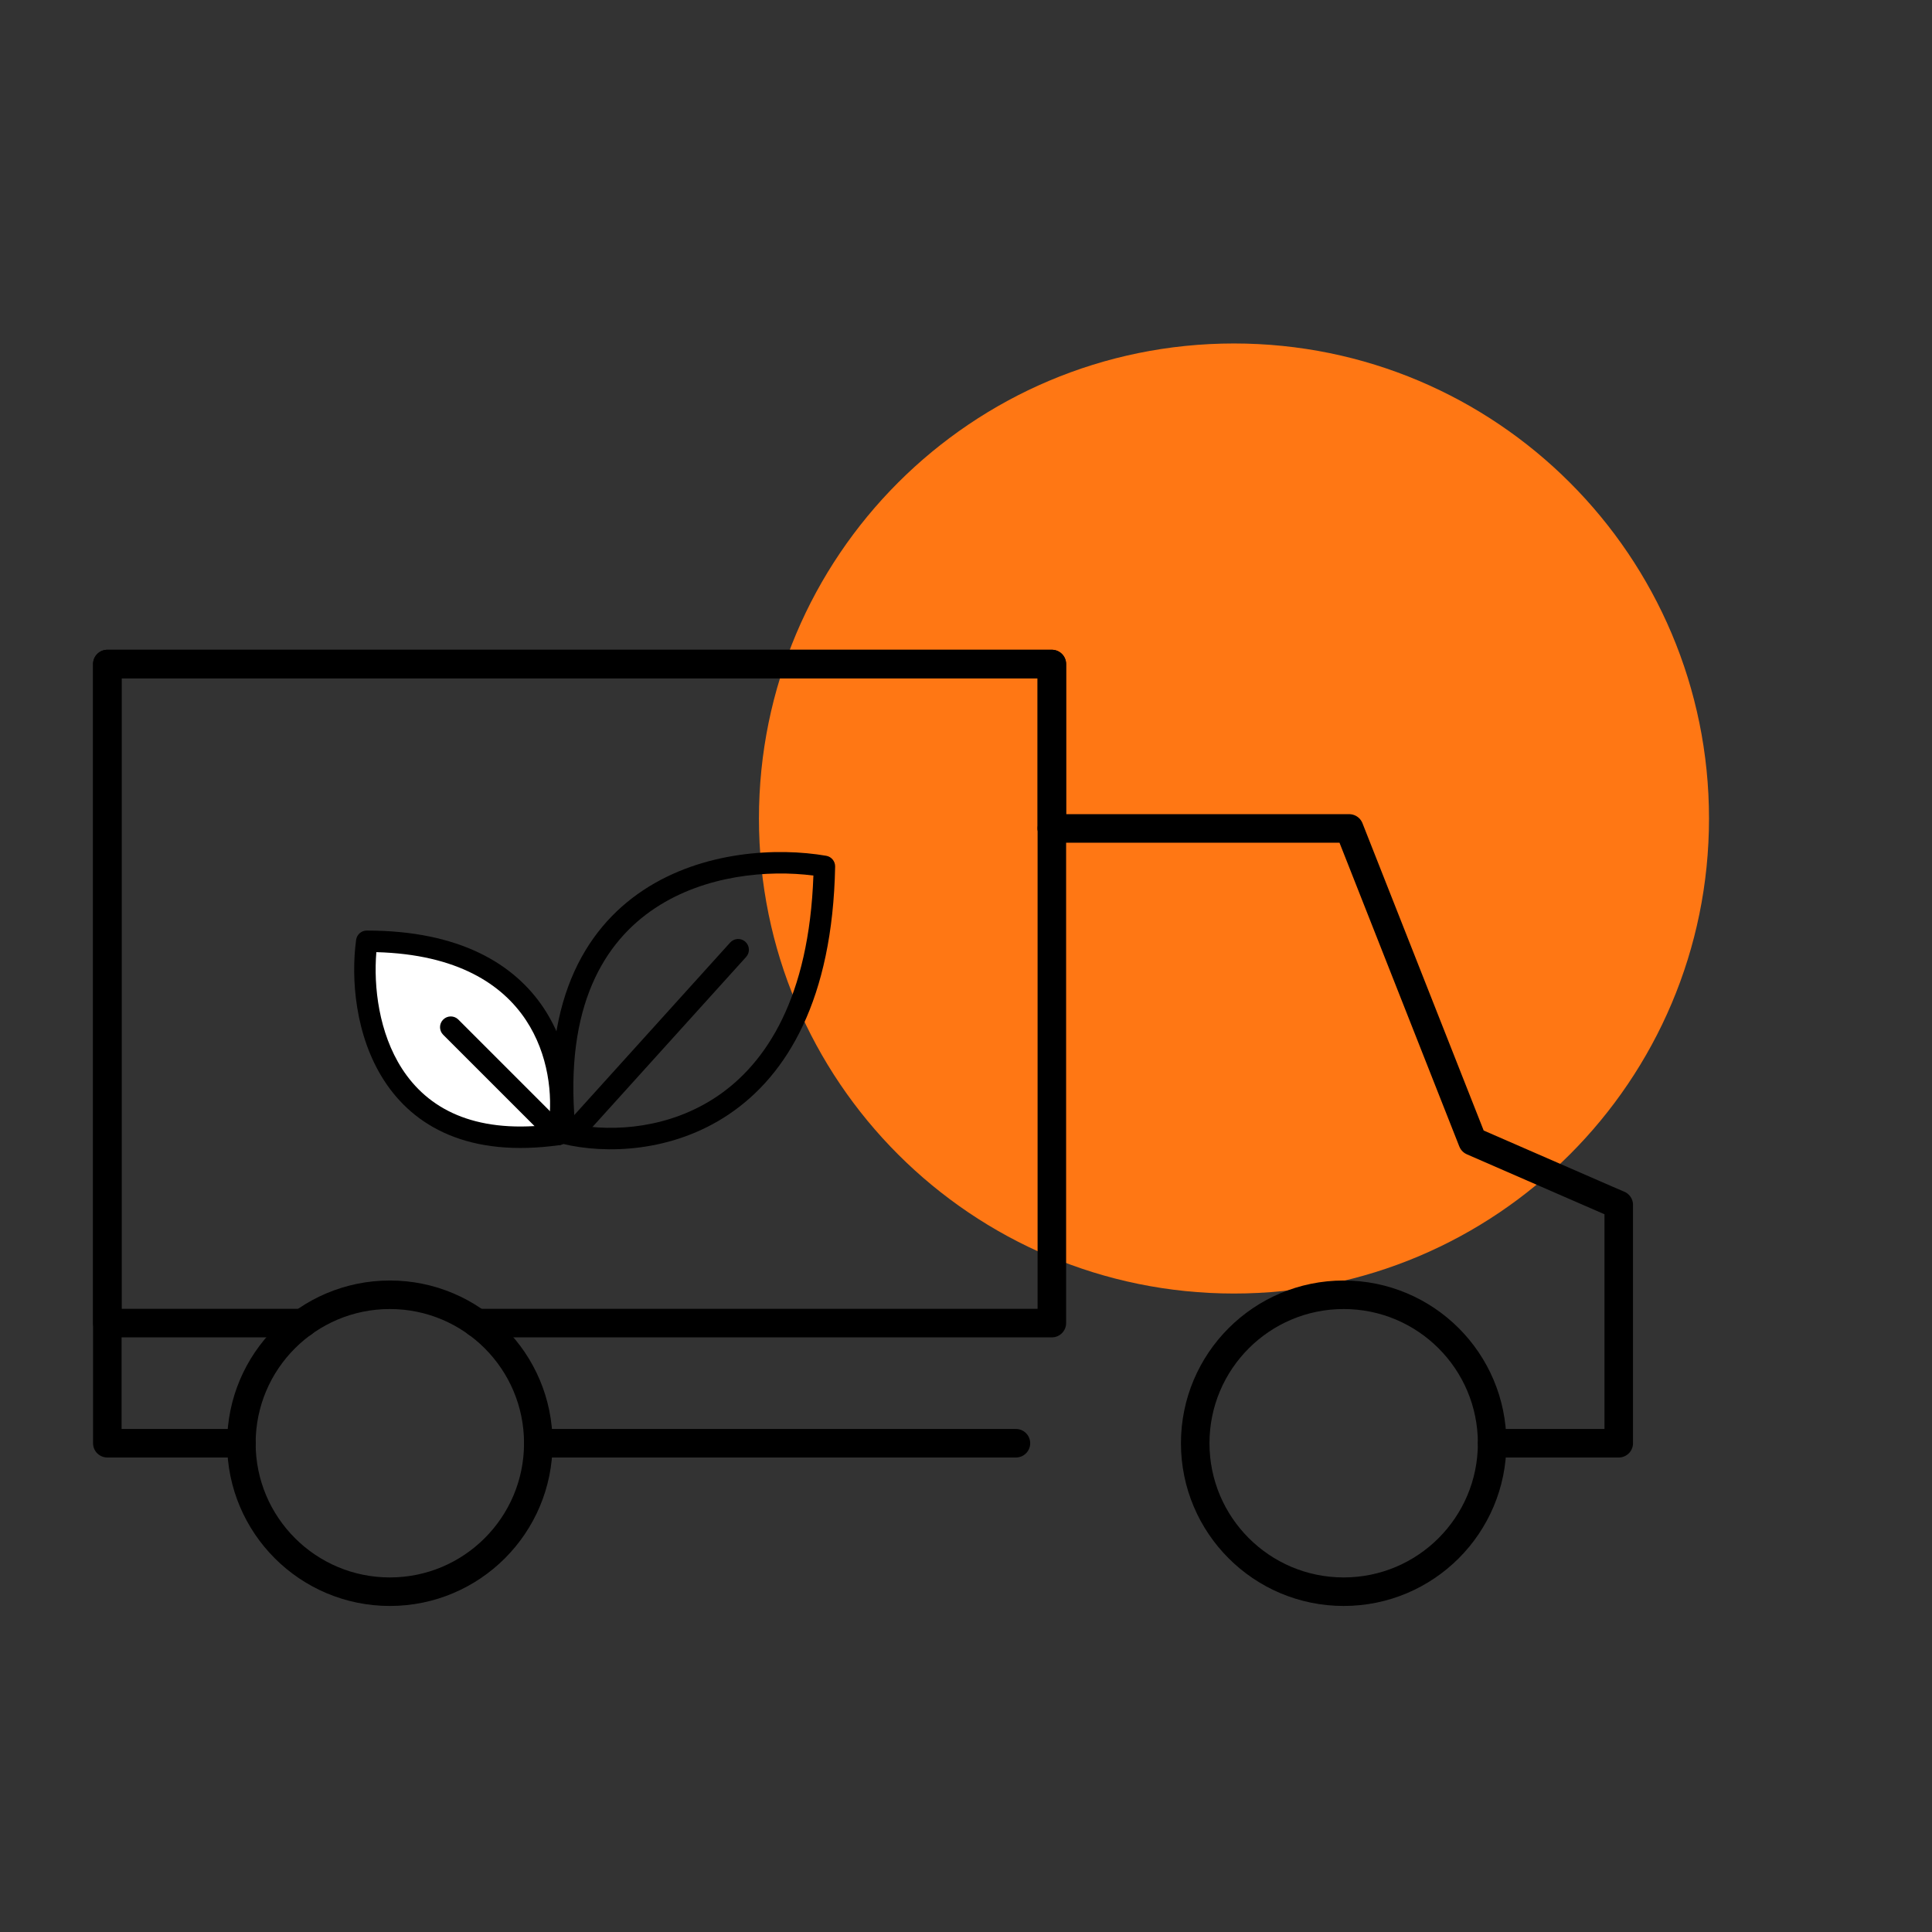 <svg width="64" height="64" viewBox="0 0 64 64" fill="none" xmlns="http://www.w3.org/2000/svg">
<rect x="0" y="0" width="64" height="64" fill="#333333" stroke="none"/>
<path fill-rule="evenodd" clip-rule="evenodd" d="M40.877 42.85C49.568 42.85 56.613 35.805 56.613 27.114C56.613 18.423 49.568 11.378 40.877 11.378C32.186 11.378 25.141 18.423 25.141 27.114C25.141 35.805 32.186 42.85 40.877 42.85" fill="#FF7714"/>
<path d="M10.029 43.829H3.555V21.997H34.844V43.829H15.801" stroke="black" stroke-width="0.945" stroke-linecap="round" stroke-linejoin="round"/>
<path d="M49.431 47.809H52.952H53.623V47.127V40.38V39.912L53.224 39.741L48.781 37.805L44.862 27.869L44.694 27.443H44.233H34.844" stroke="black" stroke-width="0.945" stroke-linecap="round" stroke-linejoin="round"/>
<path d="M17.832 47.809H33.654" stroke="black" stroke-width="0.945" stroke-linecap="round" stroke-linejoin="round"/>
<path d="M34.844 27.444V22.678V21.997H34.133H4.266H3.555V22.678V47.128V47.809H4.266H7.999" stroke="black" stroke-width="0.945" stroke-linecap="round" stroke-linejoin="round"/>
<path fill-rule="evenodd" clip-rule="evenodd" d="M17.832 47.809C17.832 50.525 15.63 52.727 12.915 52.727C10.198 52.727 7.996 50.525 7.996 47.809C7.996 45.092 10.198 42.891 12.915 42.891C15.63 42.891 17.832 45.092 17.832 47.809Z" stroke="black" stroke-width="0.945" stroke-linecap="round" stroke-linejoin="round"/>
<path fill-rule="evenodd" clip-rule="evenodd" d="M49.429 47.809C49.429 50.525 47.227 52.727 44.511 52.727C41.795 52.727 39.593 50.525 39.593 47.809C39.593 45.092 41.795 42.891 44.511 42.891C47.227 42.891 49.429 45.092 49.429 47.809Z" stroke="black" stroke-width="0.945" stroke-linecap="round" stroke-linejoin="round"/>
<path fill-rule="evenodd" clip-rule="evenodd" d="M21.32 29.482C23.286 28.185 25.753 28.07 27.37 28.349C27.543 28.379 27.668 28.531 27.665 28.706C27.581 33.111 26.072 35.609 24.16 36.903C22.268 38.184 20.054 38.234 18.637 37.891C18.491 37.855 18.383 37.732 18.367 37.582C17.917 33.291 19.319 30.802 21.32 29.482ZM19.049 37.253C20.322 37.497 22.177 37.386 23.762 36.314C25.391 35.211 26.802 33.043 26.945 29.004C25.452 28.81 23.363 28.985 21.711 30.076C20.014 31.195 18.702 33.33 19.049 37.253Z" fill="black"/>
<path d="M18.484 37.581C18.9 35.479 18.135 31.181 12.149 31.181C11.816 33.62 12.698 38.389 18.484 37.581Z" fill="white"/>
<path fill-rule="evenodd" clip-rule="evenodd" d="M12.723 35.792C11.76 34.302 11.623 32.406 11.797 31.134C11.821 30.957 11.971 30.826 12.149 30.826C15.236 30.826 17.047 31.941 18.013 33.397C18.964 34.83 19.054 36.53 18.833 37.651C18.803 37.799 18.683 37.913 18.533 37.934C17.038 38.142 15.831 37.995 14.869 37.593C13.905 37.191 13.209 36.544 12.723 35.792ZM18.177 37.262C18.311 36.287 18.177 34.93 17.421 33.79C16.642 32.616 15.163 31.614 12.467 31.541C12.371 32.686 12.551 34.216 13.32 35.406C13.737 36.05 14.325 36.596 15.143 36.937C15.912 37.258 16.904 37.406 18.177 37.262Z" fill="black"/>
<path fill-rule="evenodd" clip-rule="evenodd" d="M14.681 33.775C14.82 33.636 15.045 33.636 15.184 33.775L18.74 37.331C18.878 37.469 18.878 37.695 18.74 37.833C18.601 37.972 18.376 37.972 18.237 37.833L14.681 34.278C14.542 34.139 14.542 33.914 14.681 33.775Z" fill="black"/>
<path fill-rule="evenodd" clip-rule="evenodd" d="M24.691 31.197C24.837 31.329 24.848 31.553 24.717 31.699L19.323 37.668C19.191 37.814 18.966 37.825 18.82 37.694C18.675 37.562 18.663 37.337 18.795 37.191L24.189 31.222C24.321 31.077 24.546 31.065 24.691 31.197Z" fill="black"/>
</svg>
